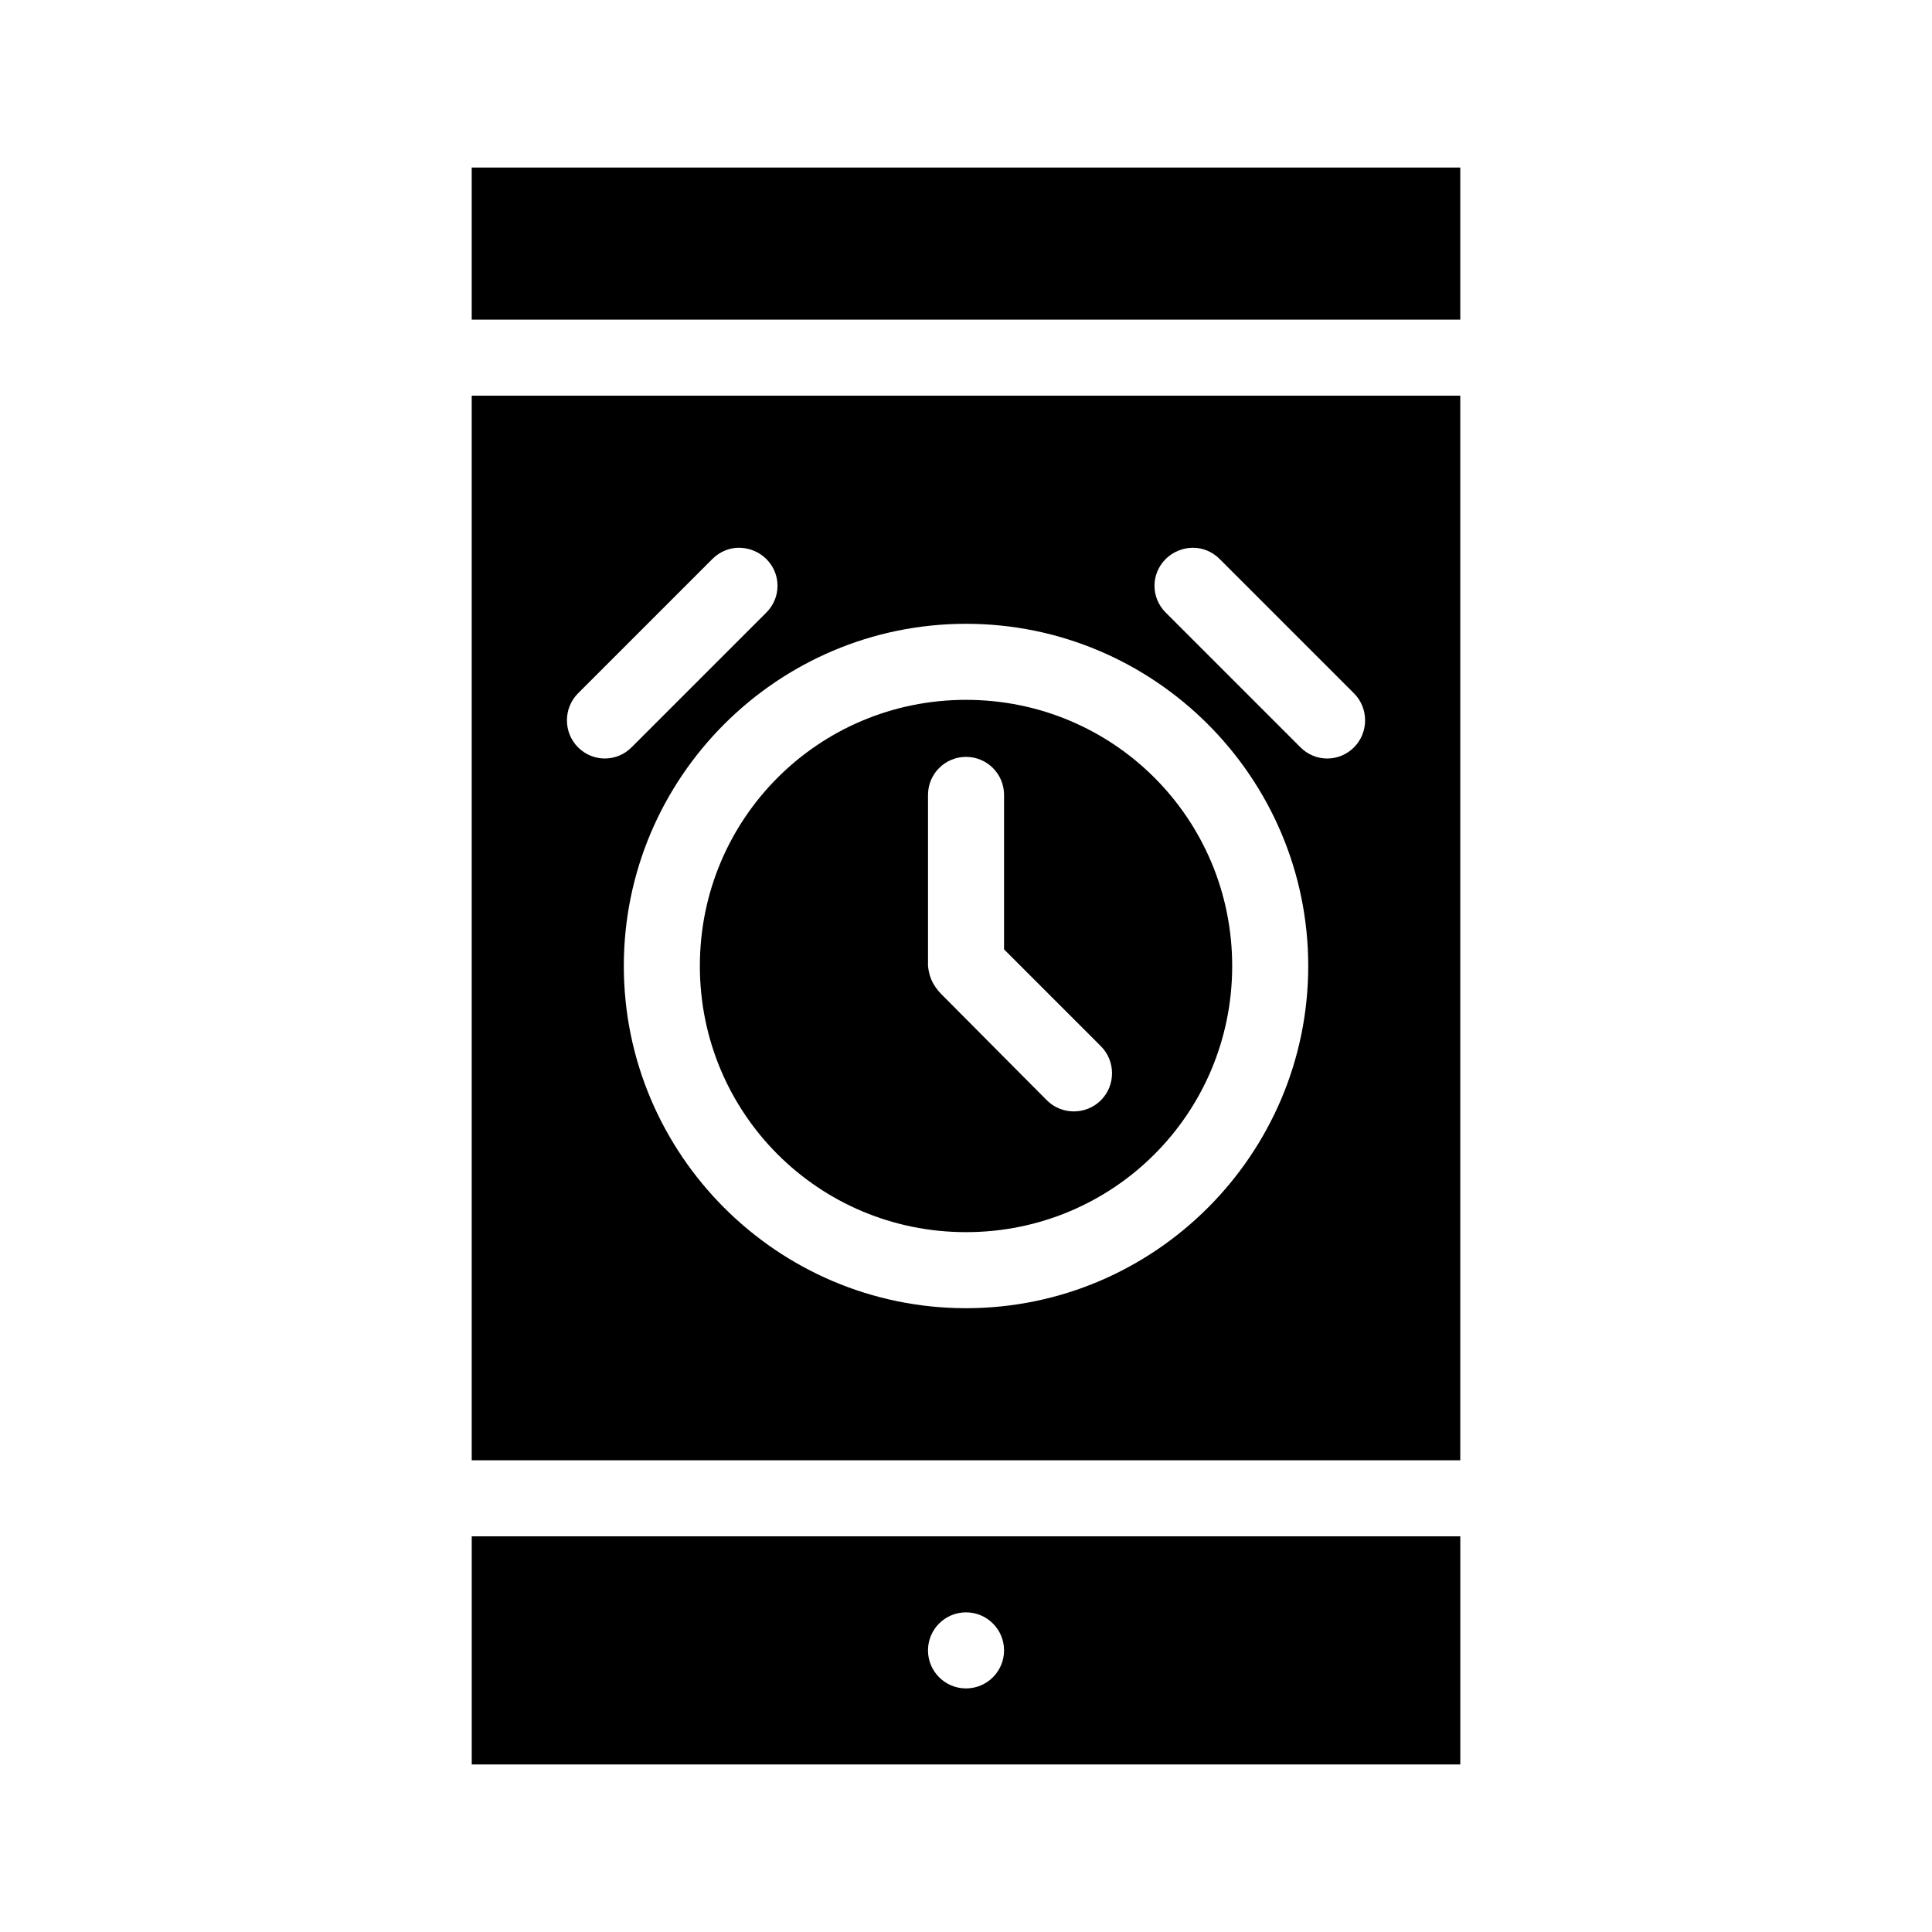 <?xml version="1.0" encoding="UTF-8"?>
<!-- Uploaded to: SVG Repo, www.svgrepo.com, Generator: SVG Repo Mixer Tools -->
<svg fill="#000000" width="800px" height="800px" version="1.1" viewBox="144 144 512 512" xmlns="http://www.w3.org/2000/svg">
 <path d="m269.01 188.4v40.305h261.98v-40.305zm0 60.457v282.13h261.98v-282.13zm70.848 40.305c2.578 0 5.273 1.023 7.242 2.992 3.934 3.934 3.934 10.234 0 14.168l-35.738 35.738c-3.934 3.934-10.234 3.934-14.168 0s-3.934-10.391 0-14.328l35.582-35.582c1.969-1.969 4.508-2.992 7.086-2.992zm120.29 0c2.578 0 5.117 1.023 7.086 2.992l35.582 35.582c3.934 3.938 3.934 10.391 0 14.328-3.934 3.934-10.234 3.934-14.168 0l-35.742-35.742c-3.934-3.934-3.934-10.234 0-14.168 1.969-1.969 4.664-2.992 7.242-2.992zm-60.141 20.152c49.965 0 90.688 40.719 90.688 90.684s-40.723 90.688-90.688 90.688-90.688-40.723-90.688-90.688 40.719-90.684 90.688-90.684zm0 20.152c-39.074 0-70.535 31.461-70.535 70.531 0 39.074 31.461 70.535 70.535 70.535s70.535-31.461 70.535-70.535c0-39.074-31.461-70.531-70.535-70.531zm0 15.113c5.566 0 10.078 4.512 10.078 10.078v40.934l25.664 25.664c3.934 3.934 3.934 10.395 0 14.328-3.938 3.934-10.391 3.934-14.328 0l-27.078-27.238c-2.394-2.293-4-4.445-4.41-8.344v-45.344c0-5.566 4.512-10.078 10.078-10.078zm-130.99 206.56v60.457h261.98v-60.457zm130.99 20.152c5.566 0 10.078 4.512 10.078 10.078s-4.512 10.078-10.078 10.078-10.078-4.512-10.078-10.078 4.512-10.078 10.078-10.078z"/>
</svg>